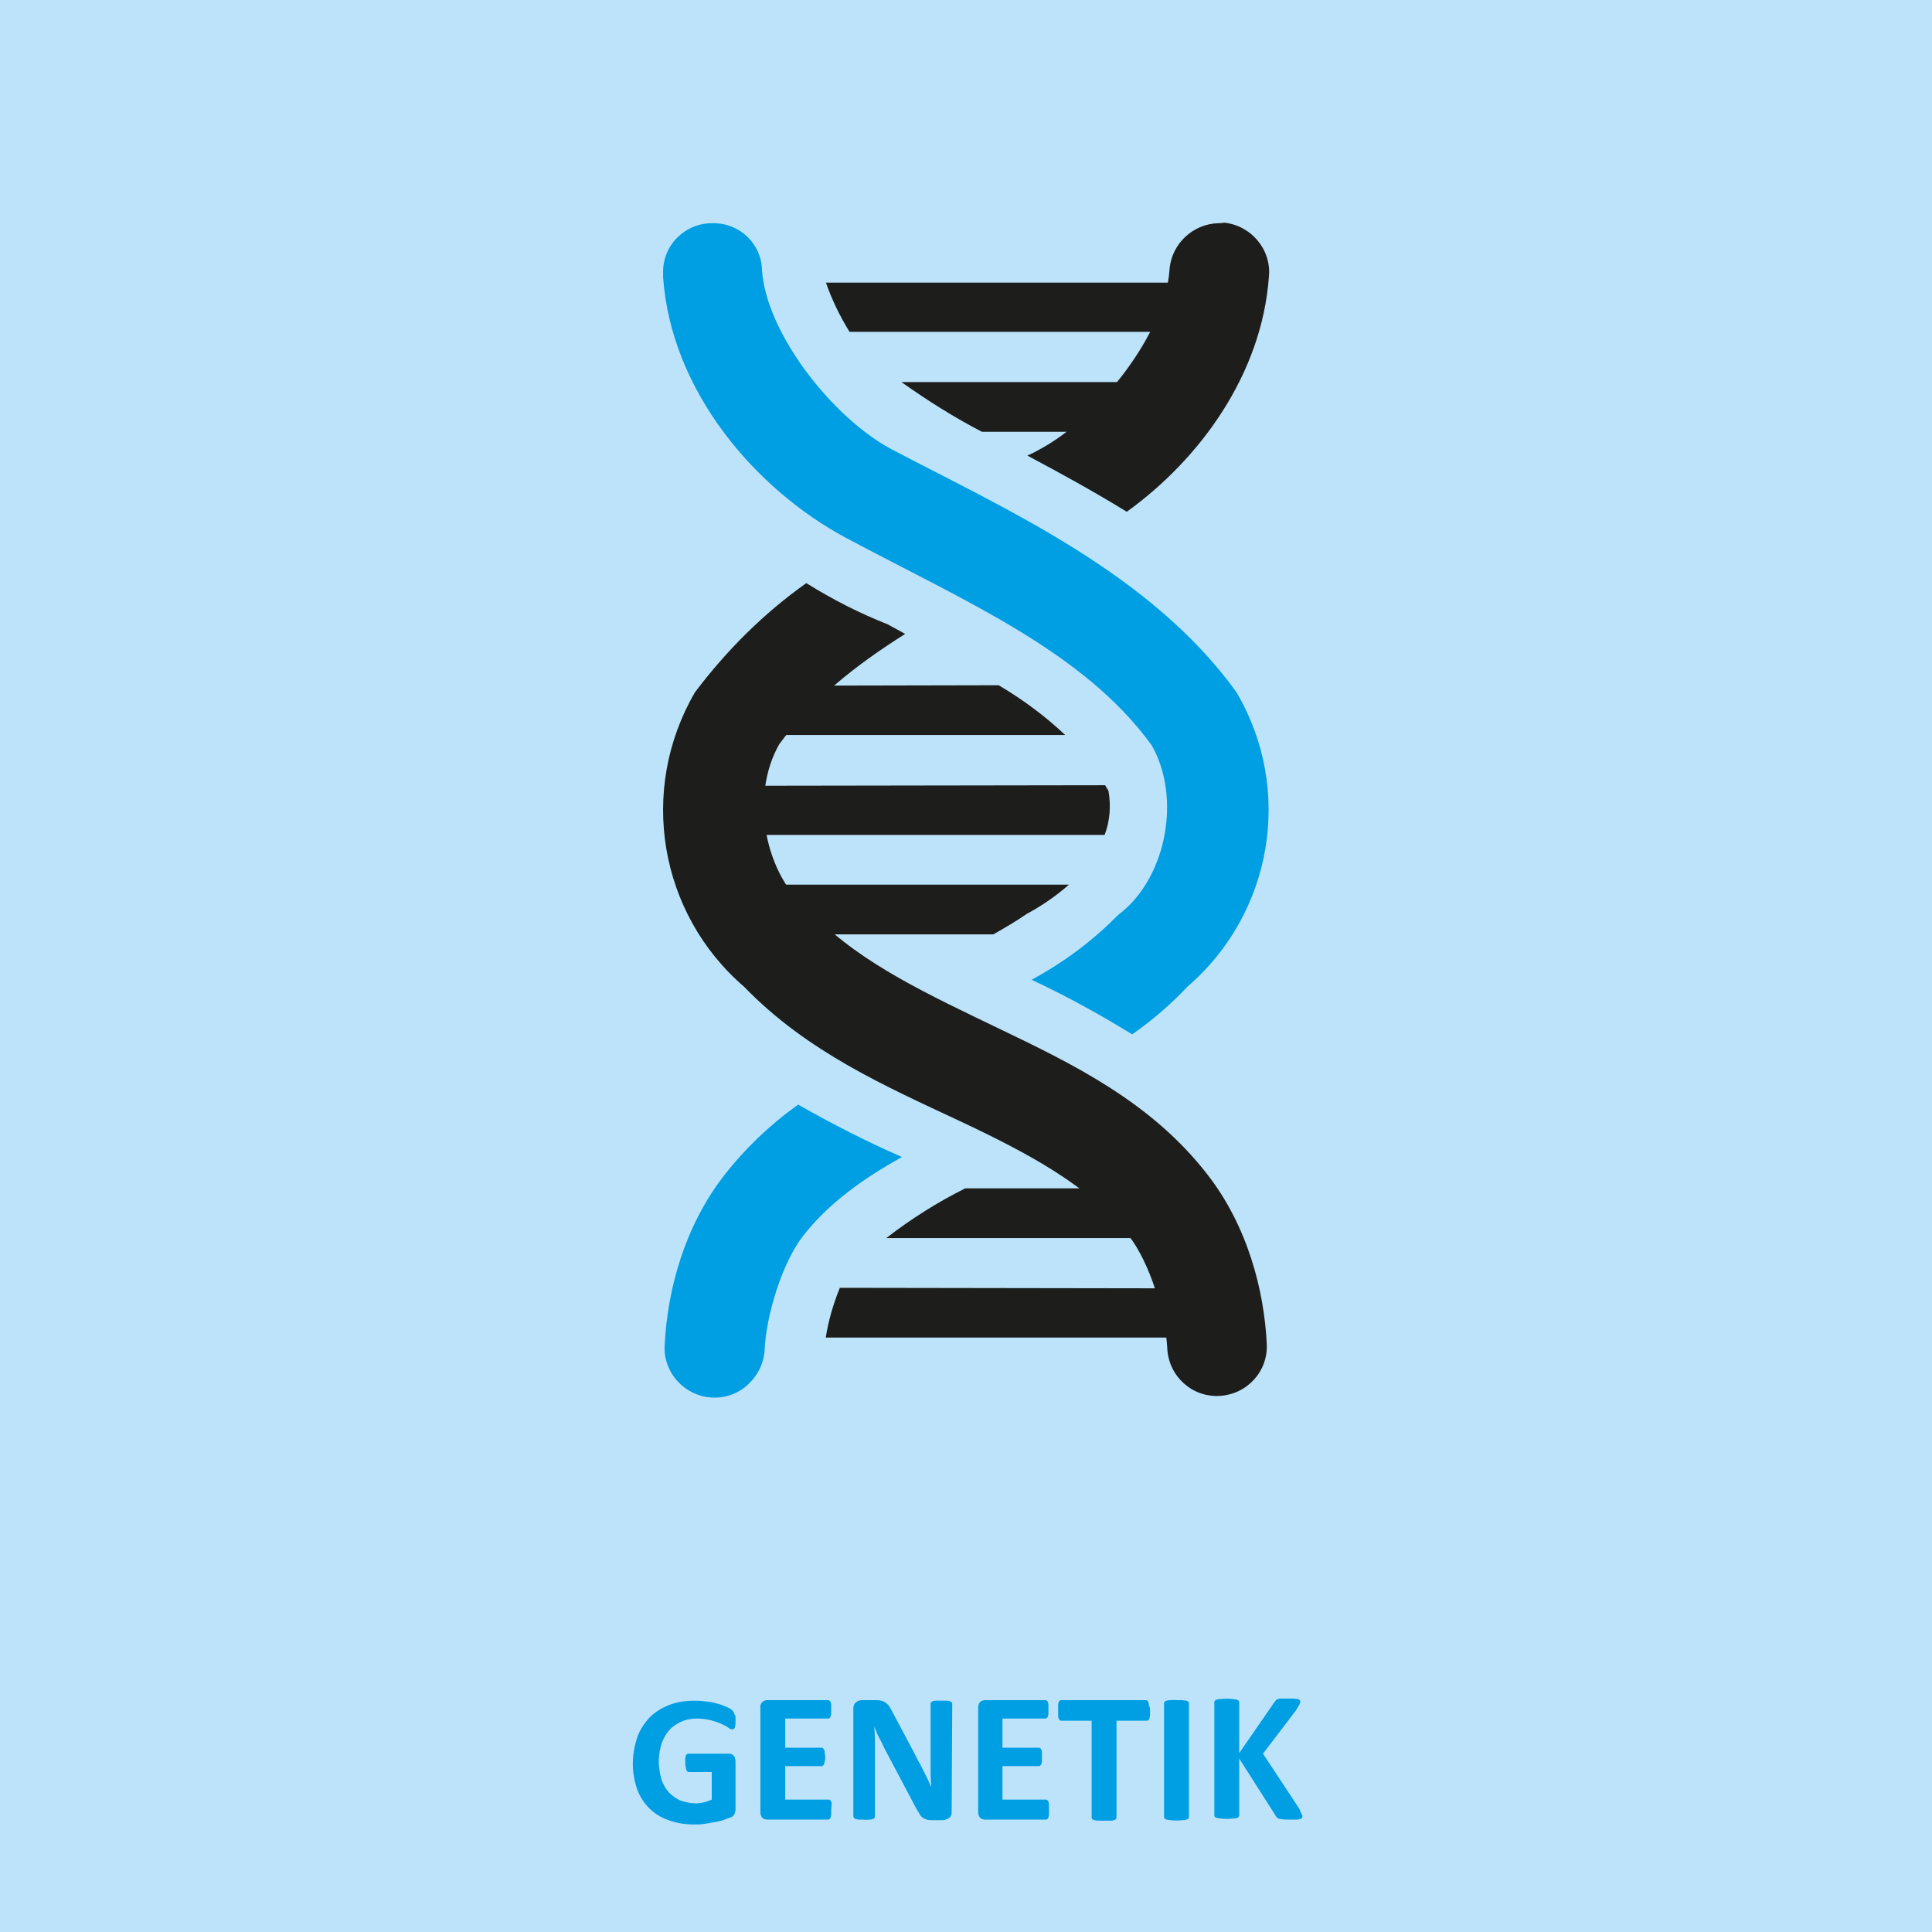 <?xml version="1.0" encoding="utf-8"?>
<!-- Generator: Adobe Illustrator 22.1.0, SVG Export Plug-In . SVG Version: 6.00 Build 0)  -->
<svg version="1.1" id="Ebene_1" xmlns="http://www.w3.org/2000/svg" xmlns:xlink="http://www.w3.org/1999/xlink" x="0px" y="0px"
	 viewBox="0 0 357.5 357.5" style="enable-background:new 0 0 357.5 357.5;" xml:space="preserve">
<style type="text/css">
	.st0{fill:#BCE3F9;}
	.st1{fill:#009EE2;}
	.st2{fill:#1D1D1B;}
</style>
<title>Zeichenfläche 1</title>
<rect class="st0" width="357.5" height="357.5"/>
<path class="st1" d="M136.1,318.1c0,0.3,0,0.6,0,0.9c0,0.2-0.1,0.4-0.1,0.6c0,0.1-0.1,0.2-0.2,0.3c-0.1,0.1-0.2,0.1-0.3,0.1
	c-0.3,0-0.5-0.1-0.7-0.3c-0.4-0.3-0.9-0.5-1.3-0.7c-0.6-0.3-1.3-0.5-2-0.7c-0.9-0.2-1.8-0.3-2.6-0.3c-1,0-2,0.2-2.9,0.6
	c-0.8,0.4-1.6,0.9-2.2,1.6c-0.6,0.7-1.1,1.6-1.4,2.5c-0.3,1-0.5,2.1-0.5,3.2c0,1.1,0.2,2.3,0.5,3.4c0.3,0.9,0.8,1.7,1.4,2.4
	c0.6,0.6,1.4,1.2,2.2,1.5c0.9,0.3,1.9,0.5,2.8,0.5c0.5,0,1-0.1,1.5-0.2c0.5-0.1,0.9-0.3,1.4-0.5v-5.1h-4.2c-0.2,0-0.4-0.1-0.5-0.4
	c-0.1-0.4-0.2-0.9-0.2-1.3c0-0.3,0-0.5,0-0.8c0-0.2,0.1-0.4,0.1-0.5c0-0.1,0.1-0.2,0.2-0.3c0.1-0.1,0.2-0.1,0.3-0.1h7.5
	c0.2,0,0.3,0,0.5,0.1c0.1,0.1,0.3,0.2,0.4,0.3c0.1,0.1,0.2,0.3,0.2,0.5c0.1,0.2,0.1,0.4,0.1,0.6v8.8c0,0.3-0.1,0.6-0.2,0.9
	c-0.2,0.3-0.4,0.5-0.7,0.6c-0.4,0.1-0.8,0.3-1.4,0.5c-0.6,0.2-1.1,0.3-1.7,0.4c-0.6,0.1-1.2,0.2-1.8,0.3s-1.2,0.1-1.8,0.1
	c-1.6,0-3.2-0.2-4.8-0.8c-2.7-0.9-4.8-3-5.8-5.7c-0.5-1.5-0.8-3.1-0.8-4.7c0-1.7,0.3-3.3,0.8-4.9c0.5-1.4,1.3-2.6,2.3-3.7
	c1-1,2.3-1.8,3.6-2.3c1.5-0.6,3.1-0.8,4.8-0.8c0.9,0,1.8,0.1,2.6,0.2c0.7,0.1,1.4,0.3,2.1,0.5c0.5,0.2,1,0.4,1.5,0.6
	c0.3,0.2,0.6,0.3,0.8,0.6c0.2,0.2,0.3,0.4,0.3,0.7C136.1,317.2,136.1,317.6,136.1,318.1z"/>
<path class="st1" d="M153.8,335c0,0.3,0,0.6,0,0.8c0,0.2-0.1,0.4-0.1,0.5c0,0.1-0.1,0.2-0.2,0.3c-0.1,0.1-0.2,0.1-0.3,0.1H142
	c-0.3,0-0.7-0.1-0.9-0.3c-0.3-0.3-0.4-0.7-0.4-1.1V316c-0.1-0.7,0.4-1.3,1.1-1.4c0.1,0,0.2,0,0.3,0h11.1c0.1,0,0.2,0,0.3,0.1
	c0.1,0.1,0.2,0.2,0.2,0.3c0.1,0.2,0.1,0.4,0.1,0.5c0,0.3,0,0.6,0,0.8c0,0.3,0,0.5,0,0.8c0,0.2-0.1,0.4-0.1,0.5
	c0,0.1-0.1,0.2-0.2,0.3c-0.1,0.1-0.2,0.1-0.3,0.1h-7.9v5.4h6.7c0.1,0,0.2,0,0.3,0.1c0.1,0.1,0.2,0.2,0.2,0.3
	c0.1,0.2,0.1,0.3,0.1,0.5c0,0.3,0.1,0.5,0.1,0.8c0,0.3,0,0.6-0.1,0.8c0,0.2-0.1,0.4-0.1,0.5c0,0.1-0.1,0.2-0.2,0.3
	c-0.1,0.1-0.2,0.1-0.3,0.1h-6.7v6.2h8c0.1,0,0.2,0,0.3,0.1c0.1,0.1,0.2,0.2,0.2,0.3c0.1,0.2,0.1,0.4,0.1,0.5
	C153.8,334.5,153.8,334.8,153.8,335z"/>
<path class="st1" d="M176.1,335.2c0,0.2,0,0.5-0.1,0.7c-0.1,0.2-0.2,0.4-0.4,0.5c-0.2,0.1-0.3,0.2-0.6,0.3c-0.2,0.1-0.4,0.1-0.6,0.1
	h-1.9c-0.3,0-0.7,0-1-0.1c-0.3-0.1-0.6-0.2-0.8-0.4c-0.3-0.2-0.5-0.5-0.7-0.9c-0.3-0.4-0.5-0.9-0.8-1.4l-5.5-10.4
	c-0.3-0.6-0.6-1.3-1-2s-0.6-1.4-0.9-2.1l0,0c0,0.8,0.1,1.6,0.1,2.5s0,1.7,0,2.5v11.6c0,0.1,0,0.2-0.1,0.3c-0.1,0.1-0.2,0.2-0.3,0.2
	c-0.2,0.1-0.4,0.1-0.6,0.1c-0.3,0-0.7,0.1-1,0c-0.3,0-0.7,0-1,0c-0.2,0-0.4-0.1-0.6-0.1c-0.2-0.1-0.4-0.3-0.4-0.5v-19.9
	c0-0.5,0.1-0.9,0.5-1.2c0.3-0.3,0.7-0.4,1.2-0.4h2.4c0.4,0,0.7,0,1.1,0.1c0.3,0.1,0.6,0.2,0.8,0.4c0.3,0.2,0.5,0.4,0.7,0.7
	c0.2,0.4,0.4,0.7,0.6,1.1l4.3,8.1c0.2,0.5,0.5,1,0.8,1.5l0.7,1.4l0.7,1.4c0.2,0.5,0.4,0.9,0.6,1.4l0,0c0-0.8-0.1-1.6-0.1-2.5
	s0-1.7,0-2.5v-10.4c0-0.1,0-0.2,0.1-0.3c0.1-0.1,0.2-0.2,0.3-0.2c0.2-0.1,0.4-0.1,0.6-0.1c0.3,0,0.6,0,1,0s0.7,0,1,0
	c0.2,0,0.4,0.1,0.6,0.1c0.1,0.1,0.2,0.1,0.3,0.2c0.1,0.1,0.1,0.2,0.1,0.3L176.1,335.2z"/>
<path class="st1" d="M194.1,335c0,0.3,0,0.6,0,0.8c0,0.2-0.1,0.4-0.1,0.5c0,0.1-0.1,0.2-0.2,0.3c-0.1,0.1-0.2,0.1-0.3,0.1h-11.2
	c-0.3,0-0.7-0.1-0.9-0.3c-0.3-0.3-0.4-0.7-0.4-1.1V316c0-0.4,0.1-0.8,0.4-1.1c0.3-0.2,0.6-0.3,0.9-0.3h11.1c0.1,0,0.2,0,0.3,0.1
	c0.1,0.1,0.2,0.2,0.2,0.3c0.1,0.2,0.1,0.4,0.1,0.5c0,0.3,0,0.6,0,0.8c0,0.3,0,0.5,0,0.8c0,0.2-0.1,0.4-0.1,0.5
	c0,0.1-0.1,0.2-0.2,0.3c-0.1,0.1-0.2,0.1-0.3,0.1h-7.9v5.4h6.7c0.1,0,0.2,0,0.3,0.1c0.1,0.1,0.2,0.2,0.2,0.3
	c0.1,0.2,0.1,0.3,0.1,0.5c0,0.3,0,0.5,0,0.8c0,0.3,0,0.6,0,0.8c0,0.2-0.1,0.4-0.1,0.5c0,0.1-0.1,0.2-0.2,0.3
	c-0.1,0.1-0.2,0.1-0.3,0.1h-6.7v6.2h8c0.1,0,0.2,0,0.3,0.1c0.1,0.1,0.2,0.2,0.2,0.3c0.1,0.2,0.1,0.4,0.1,0.5
	C194.1,334.5,194.1,334.8,194.1,335z"/>
<path class="st1" d="M212.8,316.5c0,0.3,0,0.6,0,0.9c0,0.2-0.1,0.4-0.1,0.6c0,0.1-0.1,0.2-0.2,0.3c-0.1,0.1-0.2,0.1-0.3,0.1h-5.6
	v17.9c0,0.1,0,0.2-0.1,0.3c-0.1,0.1-0.2,0.2-0.4,0.2c-0.2,0.1-0.5,0.1-0.7,0.1c-0.3,0-0.7,0-1.1,0c-0.4,0-0.7,0-1.1,0
	c-0.2,0-0.5-0.1-0.7-0.1c-0.1,0-0.3-0.1-0.4-0.2c-0.1-0.1-0.1-0.2-0.1-0.3v-17.9h-5.6c-0.1,0-0.2,0-0.3-0.1
	c-0.1-0.1-0.2-0.2-0.2-0.3c-0.1-0.2-0.1-0.4-0.1-0.6c0-0.2,0-0.5,0-0.9s0-0.6,0-0.9c0-0.2,0-0.4,0.1-0.6c0-0.1,0.1-0.2,0.2-0.3
	c0.1-0.1,0.2-0.1,0.3-0.1h15.6c0.1,0,0.2,0,0.3,0.1c0.1,0.1,0.2,0.2,0.2,0.3c0.1,0.2,0.1,0.4,0.1,0.6
	C212.8,315.9,212.8,316.2,212.8,316.5z"/>
<path class="st1" d="M220,336.2c0,0.1,0,0.2-0.1,0.3c-0.1,0.1-0.2,0.2-0.4,0.2c-0.2,0.1-0.4,0.1-0.7,0.1c-0.7,0.1-1.5,0.1-2.2,0
	c-0.2,0-0.5-0.1-0.7-0.1c-0.1,0-0.3-0.1-0.4-0.2c-0.1-0.1-0.1-0.2-0.1-0.3v-21c0-0.1,0-0.2,0.1-0.3c0.1-0.1,0.2-0.2,0.4-0.2
	c0.2-0.1,0.5-0.1,0.7-0.1c0.4,0,0.7-0.1,1.1,0c0.4,0,0.7,0,1.1,0c0.2,0,0.5,0.1,0.7,0.1c0.1,0,0.3,0.1,0.4,0.2
	c0.1,0.1,0.1,0.2,0.1,0.3V336.2z"/>
<path class="st1" d="M241,336.1c0,0.1,0,0.2-0.1,0.3c-0.1,0.1-0.2,0.2-0.4,0.2c-0.2,0.1-0.5,0.1-0.7,0.1c-0.3,0-0.7,0-1.2,0
	c-0.5,0-1.1,0-1.6-0.1c-0.3,0-0.5-0.1-0.7-0.3c-0.1-0.1-0.3-0.2-0.3-0.4l-6.7-10.5v10.5c0,0.1,0,0.2-0.1,0.3
	c-0.1,0.1-0.2,0.2-0.4,0.2c-0.2,0.1-0.4,0.1-0.7,0.1c-0.7,0.1-1.5,0.1-2.2,0c-0.2,0-0.5-0.1-0.7-0.1c-0.1,0-0.3-0.1-0.4-0.2
	c-0.1-0.1-0.1-0.2-0.1-0.3v-20.9c0-0.1,0-0.2,0.1-0.3c0.1-0.1,0.2-0.2,0.4-0.2c0.2-0.1,0.5-0.1,0.7-0.1c0.7-0.1,1.5-0.1,2.2,0
	c0.2,0,0.5,0.1,0.7,0.1c0.1,0,0.3,0.1,0.4,0.2c0.1,0.1,0.1,0.2,0.1,0.3v9.4l6.5-9.4c0.1-0.1,0.2-0.3,0.3-0.4
	c0.1-0.1,0.3-0.2,0.4-0.2c0.2-0.1,0.5-0.1,0.7-0.1c0.3,0,0.6,0,1.1,0s0.8,0,1.1,0c0.2,0,0.5,0.1,0.7,0.1c0.1,0,0.3,0.1,0.4,0.2
	c0.1,0.1,0.1,0.2,0.1,0.3c0,0.2-0.1,0.4-0.2,0.6c-0.2,0.3-0.4,0.7-0.6,1l-6.1,8l6.6,10c0.2,0.3,0.3,0.6,0.4,0.9
	C241,335.9,241,336,241,336.1z"/>
<path id="path12836" class="st1" d="M132,41.3c-5.1-0.1-9.3,3.9-9.3,9c0,0.3,0,0.7,0,1c1.5,21.2,17.2,39.3,33.8,48.2
	c21.9,11.7,44,21,56.6,38.4c5.5,9.6,2.8,24.3-5.8,31.1c-0.3,0.2-0.6,0.5-0.9,0.8c-4.6,4.6-9.8,8.4-15.5,11.5
	c6.4,3,12.6,6.4,18.6,10.1c3.7-2.6,7.1-5.5,10.2-8.8l0,0c15.8-13.6,19.7-36.5,9.1-54.5c-15.9-22.1-43-34-63.7-44.9
	c-11-5.8-23.3-21.5-24.1-33.2C140.9,45.1,136.9,41.3,132,41.3z M147.7,204.4c-5.2,3.7-9.8,8.1-13.7,13.1c-7.4,9.5-10.5,21.3-11,31.3
	c-0.2,2.5,0.7,4.9,2.3,6.7c3.4,3.8,9.2,4.2,13,0.8c0.1-0.1,0.1-0.1,0.2-0.2c1.8-1.7,2.9-4,3-6.5c0.3-6.2,3.2-15.9,7.1-20.9
	c4.6-5.9,10.9-10.5,18.3-14.6C160.3,211.2,154,208,147.7,204.4L147.7,204.4z"/>
<path id="path12838" class="st2" d="M137.3,126.9c-2.1,0-3.8,1.7-3.8,3.8c0,0,0,0,0,0v1.5c0,2.1,1.7,3.8,3.8,3.8c0,0,0,0,0,0h59.8
	c-3.7-3.5-7.9-6.6-12.3-9.2L137.3,126.9z M137.3,145.4c-2.1,0-3.8,1.7-3.8,3.8c0,0,0,0,0,0v1.5c0,2.1,1.7,3.8,3.8,3.8c0,0,0,0,0,0
	h67.1c1-2.6,1.2-5.5,0.7-8.2c-0.2-0.3-0.4-0.6-0.6-1L137.3,145.4z M137.3,163.8c-2.1,0-3.8,1.7-3.8,3.8c0,0,0,0,0,0v1.5
	c0,2.1,1.7,3.8,3.8,3.8c0,0,0,0,0,0h46.5c2.1-1.2,4.2-2.4,6.2-3.8c2.8-1.5,5.4-3.3,7.8-5.4H137.3z"/>
<path id="path12840" class="st2" d="M152.8,52.2c1.1,3.2,2.6,6.3,4.4,9.2h65c2.1,0,3.8-1.7,3.8-3.8c0,0,0,0,0,0v-1.5
	c0-2.1-1.7-3.8-3.8-3.8c0,0,0,0,0,0H152.8z M166.8,70.7c4.8,3.4,9.7,6.5,14.9,9.2h35.9c4.6,0,8.4-2,8.4-4.6s-3.7-4.6-8.4-4.6H166.8z
	"/>
<path id="path12842" class="st2" d="M220.2,220c2.1,0,3.8,1.7,3.8,3.8c0,0,0,0,0,0v1.5c0,2.1-1.7,3.8-3.8,3.8c0,0,0,0,0,0H164
	c4.5-3.5,9.4-6.6,14.6-9.2H220.2z M220.2,238.4c2.1,0,3.8,1.7,3.8,3.8c0,0,0,0,0,0v1.5c0,2.1-1.7,3.8-3.8,3.8c0,0,0,0,0,0h-67.4
	c0.5-3.2,1.4-6.2,2.6-9.2L220.2,238.4z"/>
<path id="path12844" class="st2" d="M225.5,41.3c-4.8,0.1-8.8,3.9-9.1,8.7c-0.8,11.8-13.2,27.4-24.1,33.2c-0.7,0.4-1.5,0.8-2.2,1.1
	c6.2,3.3,12.4,6.7,18.4,10.4c13.6-9.8,25-25.5,26.3-43.5c0.5-5-3.3-9.5-8.3-10C226.1,41.3,225.8,41.3,225.5,41.3L225.5,41.3z
	 M149.2,107.9c-7.9,5.6-14.8,12.5-20.6,20.2c-10.5,18-6.7,40.9,9.1,54.5l0,0c11.7,12.1,26.4,18.5,39.6,24.7s24.4,12.2,31.6,21.4
	c3.9,5,6.8,14.6,7.1,20.9c0.3,5.1,4.6,9,9.7,8.7s9-4.6,8.7-9.7l0,0c-0.5-10-3.6-21.8-11-31.3c-10.4-13.4-24.9-20.4-38.2-26.8
	s-25.8-12.2-34.3-20.9c-0.3-0.3-0.6-0.5-0.9-0.8c-8.6-6.8-11.3-21.5-5.8-31.1c6-8.2,14.1-14.6,23.3-20.4c-1.1-0.6-2.2-1.2-3.3-1.8
	C159.1,113.5,154,110.9,149.2,107.9L149.2,107.9z"/>
</svg>
